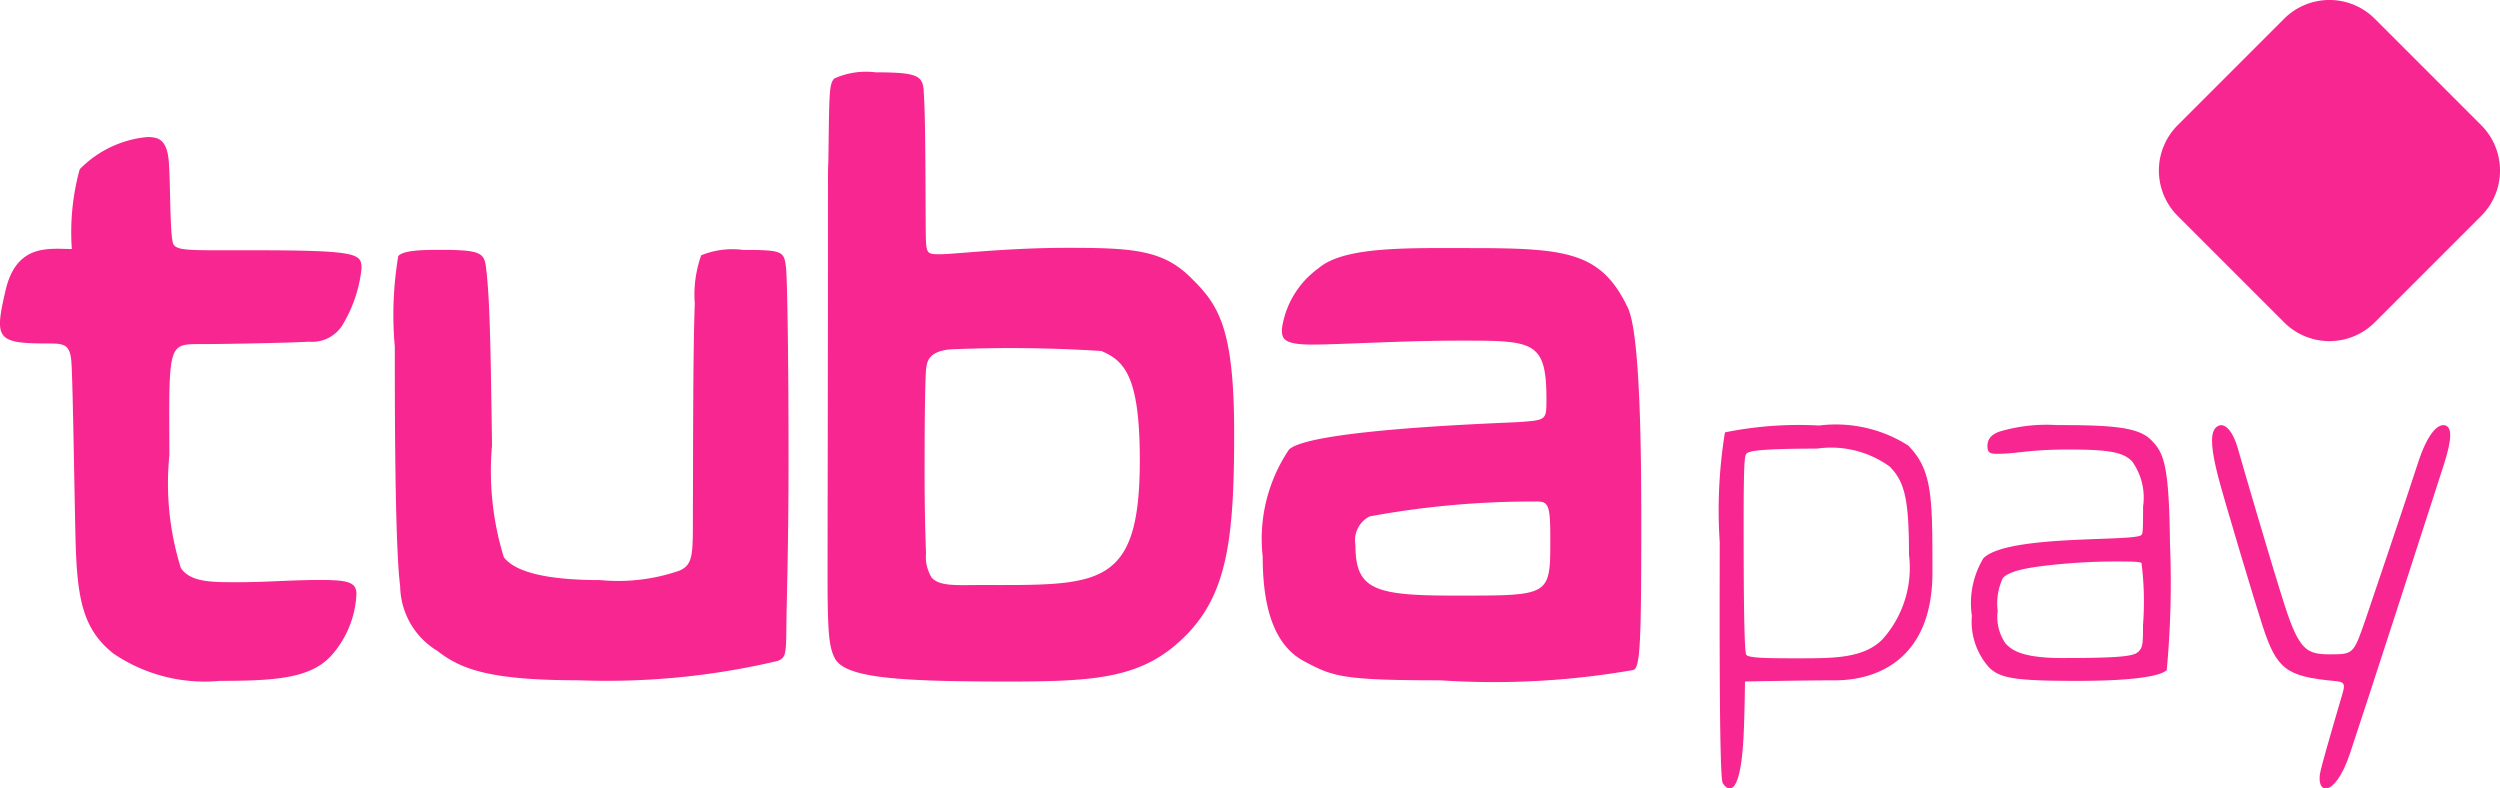 <svg xmlns="http://www.w3.org/2000/svg" width="63.412" height="20" viewBox="0 0 63.412 20"><defs><style>.a{fill:#f82691;}</style></defs><path class="a" d="M5.04,47.792c.792,0,2.4-.036,2.79-.061a.907.907,0,0,0,.879-.47,3.473,3.473,0,0,0,.455-1.385c0-.374-.061-.464-2.748-.464-1.564,0-1.906.02-2.018-.143s-.069-1.9-.143-2.274-.23-.455-.522-.455a2.748,2.748,0,0,0-1.717.817,6.018,6.018,0,0,0-.2,2.023c-.562,0-1.405-.153-1.682,1.053s-.245,1.343,1.037,1.343c.429,0,.6,0,.634.47s.066,2.708.1,4.287.128,2.452.97,3.111a4.125,4.125,0,0,0,2.7.69c1.4,0,2.284-.066,2.806-.623a2.516,2.516,0,0,0,.654-1.579c0-.307-.225-.357-.935-.357s-1.349.056-2.018.056-1.242.02-1.5-.358a7.175,7.175,0,0,1-.291-2.866c-.011-2.775-.043-2.815.75-2.815Z" transform="translate(0.006 -39.064)"/><path class="a" d="M131.3,77.56a2.08,2.08,0,0,0-1.063.137,2.972,2.972,0,0,0-.163,1.226c-.047,1.253-.041,3.74-.047,5.028s.041,1.574-.341,1.744a4.753,4.753,0,0,1-2.009.24c-1.2,0-2.125-.159-2.446-.579a7.4,7.4,0,0,1-.3-2.834c-.034-2.466-.054-3.706-.15-4.5-.047-.383-.117-.464-1.175-.464-.477,0-.926.016-1.053.157a9.012,9.012,0,0,0-.088,2.3c0,1.444,0,5.034.136,6.076a1.953,1.953,0,0,0,.947,1.642c.593.463,1.321.743,3.577.743a18.838,18.838,0,0,0,5.048-.49c.22-.082.217-.184.225-.92s.054-1.969.054-4.217-.027-4.6-.068-4.877C132.331,77.6,132.305,77.56,131.3,77.56Z" transform="translate(-112.451 -71.221)"/><path class="a" d="M266.026,27.666c-.7-.685-1.466-.736-3.1-.736-1.615,0-2.938.172-3.281.163-.307-.006-.316-.011-.321-.644-.011-1.3,0-2.693-.052-3.5-.025-.385-.158-.47-1.216-.47a1.957,1.957,0,0,0-1.053.157c-.143.15-.123.425-.153,2.371,0,0-.006-1.3-.006,1.83s-.01,6.958-.01,8.43.041,1.784.179,2.064c.251.513,1.617.6,4.419.6,2.289,0,3.423-.1,4.481-1.16s1.234-2.466,1.234-5.109C267.153,28.9,266.727,28.35,266.026,27.666ZM260.7,35.483c-.562,0-1.025.041-1.226-.189a1,1,0,0,1-.143-.613q-.04-1.121-.036-2.243c0-1.236.016-2.264.041-2.452s.071-.424.6-.48a36.015,36.015,0,0,1,3.842.041c.6.25.976.67.976,2.769C264.754,35.592,263.708,35.483,260.7,35.483Z" transform="translate(-235.843 -20.644)"/><path class="a" d="M397.069,76.986c-1.589,0-3.216-.051-3.869.508a2.286,2.286,0,0,0-.933,1.539c0,.225,0,.4.756.4s2.275-.1,3.78-.1c1.835,0,2.174,0,2.174,1.478,0,.538,0,.535-.671.586-.307.023-5.325.176-5.859.7a4.048,4.048,0,0,0-.667,2.715c0,1.372.327,2.268,1.052,2.654s.951.483,3.451.483a20.547,20.547,0,0,0,4.9-.262c.17-.058.2-.654.2-3.724,0-1.856-.028-4.806-.341-5.463C400.368,77.087,399.5,76.986,397.069,76.986Zm-.448,8.814c-2.009,0-2.488-.155-2.488-1.277a.683.683,0,0,1,.357-.731,22.706,22.706,0,0,1,4.185-.378c.352-.011.4.052.4.929C399.074,85.831,399.1,85.8,396.621,85.8Z" transform="translate(-359.752 -70.693)"/><path class="a" d="M536.07,132.05a9.446,9.446,0,0,0-2.387.174,12.251,12.251,0,0,0-.133,2.779c0,1.278-.02,5.941.075,6.111s.45.5.532-1.212c.027-.593.034-1.359.034-1.359s1.521-.03,2.282-.03c1.144,0,2.473-.6,2.473-2.734,0-1.921,0-2.6-.618-3.224A3.426,3.426,0,0,0,536.07,132.05Zm1.608,5.425c-.491.49-1.247.48-2.223.48-.818,0-1.175-.015-1.231-.09s-.067-1.65-.067-3.328.029-1.728.078-1.778.229-.123,1.782-.123a2.529,2.529,0,0,1,1.844.455c.393.393.49.874.49,2.233A2.722,2.722,0,0,1,537.678,137.475Z" transform="translate(-489.93 -121.257)"/><path class="a" d="M616.4,132.285c-.327-.331-1.025-.375-2.391-.375a4.168,4.168,0,0,0-1.444.163c-.213.074-.313.191-.313.372,0,.146.052.194.225.194.555,0,.791-.109,1.833-.109s1.39.071,1.611.3a1.574,1.574,0,0,1,.279,1.145c0,.661-.01.688-.044.723-.177.177-3.393-.02-4.006.589a2.208,2.208,0,0,0-.293,1.462,1.744,1.744,0,0,0,.436,1.308c.286.283.688.341,2.256.341s2.125-.148,2.251-.273a24.2,24.2,0,0,0,.082-3.222C616.858,132.929,616.734,132.615,616.4,132.285Zm-.327,5.378c-.11.11-.456.156-1.924.156-1.1,0-1.308-.24-1.437-.368a1.183,1.183,0,0,1-.2-.827,1.507,1.507,0,0,1,.132-.835c.137-.15.486-.251,1.2-.327a15.29,15.29,0,0,1,1.676-.092c.464,0,.608.008.64.041a7.764,7.764,0,0,1,.038,1.574C616.2,137.476,616.188,137.552,616.077,137.663Z" transform="translate(-561.841 -121.128)"/><path class="a" d="M692.3,131.94c-.164-.062-.442.132-.71.968-.231.72-1.172,3.507-1.328,3.963-.3.862-.3.872-.892.872s-.784-.091-1.158-1.253c-.321-.995-1.077-3.59-1.179-3.95-.159-.562-.4-.71-.565-.547s-.094.629.047,1.194c.136.545.969,3.314,1.144,3.848.356,1.086.6,1.27,1.812,1.383.227.021.293.045.217.3-.436,1.485-.49,1.7-.554,1.946-.168.628.333.777.729-.381.258-.757,2.179-6.689,2.387-7.342C692.471,132.254,692.45,132,692.3,131.94Z" transform="translate(-630.265 -121.146)"/><path class="a" d="M678.075,3.2l-2.7-2.7a1.626,1.626,0,0,0-2.3,0l-2.7,2.7a1.626,1.626,0,0,0,0,2.3l2.7,2.7a1.626,1.626,0,0,0,2.3,0l2.7-2.7a1.626,1.626,0,0,0,0-2.3Z" transform="translate(-615.139 -0.024)"/></svg>
